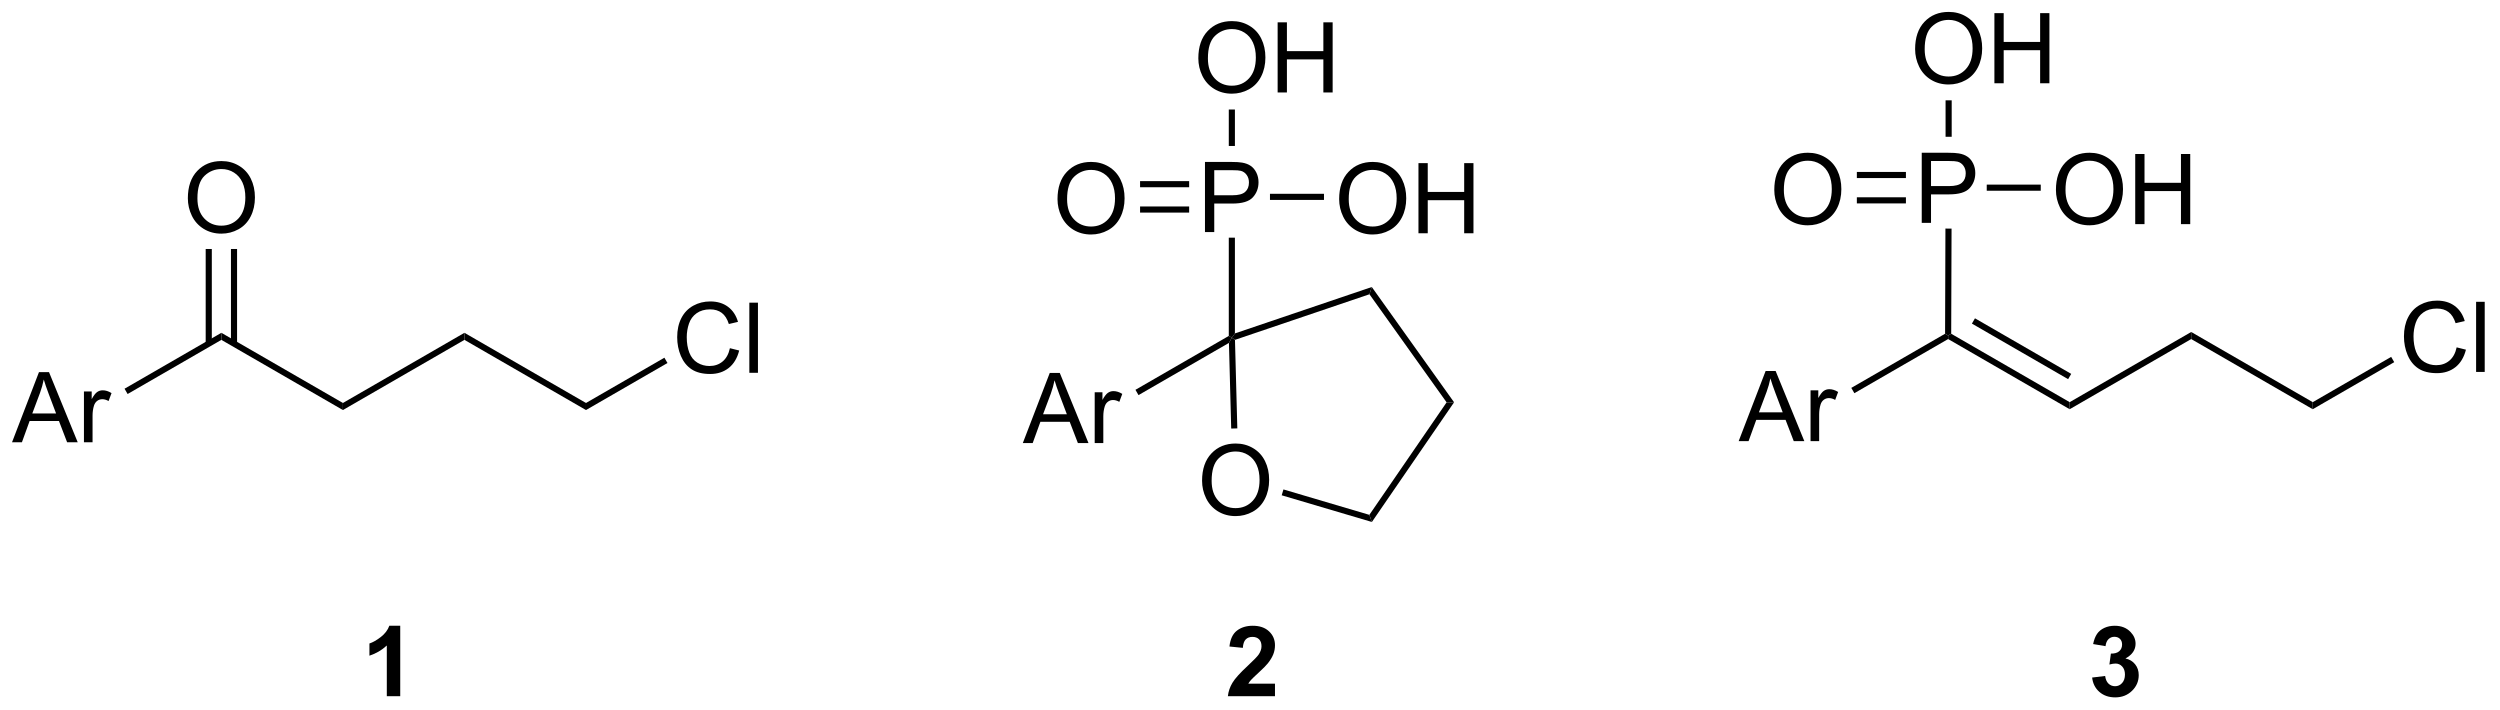 <?xml version="1.0" encoding="UTF-8"?>
<!DOCTYPE svg PUBLIC '-//W3C//DTD SVG 1.0//EN'
          'http://www.w3.org/TR/2001/REC-SVG-20010904/DTD/svg10.dtd'>
<svg stroke-dasharray="none" shape-rendering="auto" xmlns="http://www.w3.org/2000/svg" font-family="'Dialog'" text-rendering="auto" width="560" fill-opacity="1" color-interpolation="auto" color-rendering="auto" preserveAspectRatio="xMidYMid meet" font-size="12px" viewBox="0 0 560 159" fill="black" xmlns:xlink="http://www.w3.org/1999/xlink" stroke="black" image-rendering="auto" stroke-miterlimit="10" stroke-linecap="square" stroke-linejoin="miter" font-style="normal" stroke-width="1" height="159" stroke-dashoffset="0" font-weight="normal" stroke-opacity="1"
><!--Generated by the Batik Graphics2D SVG Generator--><defs id="genericDefs"
  /><g
  ><defs id="defs1"
    ><clipPath clipPathUnits="userSpaceOnUse" id="clipPath1"
      ><path d="M0.547 1.611 L210.257 1.611 L210.257 61.189 L0.547 61.189 L0.547 1.611 Z"
      /></clipPath
      ><clipPath clipPathUnits="userSpaceOnUse" id="clipPath2"
      ><path d="M22.026 21.429 L22.026 79.35 L225.905 79.35 L225.905 21.429 Z"
      /></clipPath
    ></defs
    ><g transform="scale(2.667,2.667) translate(-0.547,-1.611) matrix(1.029,0,0,1.029,-22.108,-20.43)"
    ><path d="M22.998 57.52 L25.198 51.793 L26.016 51.793 L28.36 57.52 L27.495 57.52 L26.829 55.785 L24.433 55.785 L23.805 57.52 L22.998 57.52 ZM24.652 55.168 L26.594 55.168 L25.995 53.582 Q25.722 52.858 25.589 52.395 Q25.48 52.944 25.282 53.488 L24.652 55.168 ZM28.868 57.52 L28.868 53.371 L29.501 53.371 L29.501 53.999 Q29.743 53.559 29.946 53.418 Q30.152 53.277 30.399 53.277 Q30.753 53.277 31.12 53.504 L30.878 54.155 Q30.62 54.004 30.363 54.004 Q30.133 54.004 29.948 54.142 Q29.766 54.28 29.688 54.527 Q29.571 54.902 29.571 55.348 L29.571 57.52 L28.868 57.52 Z" stroke="none" clip-path="url(#clipPath2)"
    /></g
    ><g transform="matrix(2.743,0,0,2.743,-60.415,-58.777)"
    ><path d="M32.446 53.604 L32.196 53.171 L40.103 48.606 L40.103 49.183 Z" stroke="none" clip-path="url(#clipPath2)"
    /></g
    ><g transform="matrix(2.743,0,0,2.743,-60.415,-58.777)"
    ><path d="M37.366 37.62 Q37.366 36.193 38.132 35.388 Q38.897 34.581 40.108 34.581 Q40.9 34.581 41.535 34.961 Q42.173 35.339 42.507 36.016 Q42.843 36.693 42.843 37.552 Q42.843 38.425 42.491 39.112 Q42.14 39.8 41.494 40.154 Q40.85 40.508 40.103 40.508 Q39.296 40.508 38.658 40.117 Q38.022 39.724 37.694 39.05 Q37.366 38.373 37.366 37.62 ZM38.147 37.631 Q38.147 38.667 38.702 39.263 Q39.259 39.857 40.1 39.857 Q40.955 39.857 41.507 39.256 Q42.061 38.654 42.061 37.55 Q42.061 36.849 41.825 36.328 Q41.587 35.808 41.132 35.521 Q40.679 35.232 40.111 35.232 Q39.306 35.232 38.725 35.787 Q38.147 36.339 38.147 37.631 Z" stroke="none" clip-path="url(#clipPath2)"
    /></g
    ><g transform="matrix(2.743,0,0,2.743,-60.415,-58.777)"
    ><path d="M41.385 49.49 L41.385 41.761 L40.885 41.761 L40.885 49.49 ZM39.322 49.49 L39.322 41.761 L38.822 41.761 L38.822 49.49 Z" stroke="none" clip-path="url(#clipPath2)"
    /></g
    ><g transform="matrix(2.743,0,0,2.743,-60.415,-58.777)"
    ><path d="M40.103 49.183 L40.103 48.606 L50.028 54.336 L50.028 54.913 Z" stroke="none" clip-path="url(#clipPath2)"
    /></g
    ><g transform="matrix(2.743,0,0,2.743,-60.415,-58.777)"
    ><path d="M50.028 54.913 L50.028 54.336 L59.953 48.606 L59.953 49.183 Z" stroke="none" clip-path="url(#clipPath2)"
    /></g
    ><g transform="matrix(2.743,0,0,2.743,-60.415,-58.777)"
    ><path d="M59.953 49.183 L59.953 48.606 L69.878 54.336 L69.878 54.913 Z" stroke="none" clip-path="url(#clipPath2)"
    /></g
    ><g transform="matrix(2.743,0,0,2.743,-60.415,-58.777)"
    ><path d="M81.631 49.862 L82.389 50.052 Q82.152 50.987 81.532 51.479 Q80.912 51.968 80.019 51.968 Q79.092 51.968 78.511 51.591 Q77.933 51.213 77.628 50.5 Q77.326 49.784 77.326 48.963 Q77.326 48.067 77.667 47.403 Q78.011 46.737 78.641 46.39 Q79.271 46.044 80.029 46.044 Q80.889 46.044 81.475 46.481 Q82.061 46.919 82.292 47.713 L81.545 47.888 Q81.347 47.263 80.967 46.979 Q80.589 46.692 80.014 46.692 Q79.355 46.692 78.909 47.01 Q78.467 47.325 78.287 47.859 Q78.107 48.393 78.107 48.958 Q78.107 49.69 78.321 50.234 Q78.534 50.778 78.982 51.049 Q79.433 51.317 79.956 51.317 Q80.592 51.317 81.032 50.95 Q81.475 50.583 81.631 49.862 ZM83.218 51.87 L83.218 46.143 L83.921 46.143 L83.921 51.87 L83.218 51.87 Z" stroke="none" clip-path="url(#clipPath2)"
    /></g
    ><g transform="matrix(2.743,0,0,2.743,-60.415,-58.777)"
    ><path d="M69.878 54.913 L69.878 54.336 L76.282 50.639 L76.532 51.072 Z" stroke="none" clip-path="url(#clipPath2)"
    /></g
    ><g transform="matrix(2.743,0,0,2.743,-60.415,-58.777)"
    ><path d="M164.009 57.452 L166.21 51.725 L167.028 51.725 L169.371 57.452 L168.507 57.452 L167.84 55.718 L165.444 55.718 L164.817 57.452 L164.009 57.452 ZM165.663 55.1 L167.606 55.1 L167.007 53.515 Q166.733 52.791 166.6 52.327 Q166.491 52.877 166.293 53.421 L165.663 55.1 ZM169.879 57.452 L169.879 53.304 L170.512 53.304 L170.512 53.931 Q170.754 53.491 170.957 53.35 Q171.163 53.21 171.41 53.21 Q171.764 53.21 172.132 53.437 L171.889 54.087 Q171.632 53.937 171.374 53.937 Q171.145 53.937 170.96 54.075 Q170.778 54.212 170.699 54.46 Q170.582 54.835 170.582 55.28 L170.582 57.452 L169.879 57.452 Z" stroke="none" clip-path="url(#clipPath2)"
    /></g
    ><g transform="matrix(2.743,0,0,2.743,-60.415,-58.777)"
    ><path d="M173.457 53.537 L173.207 53.104 L180.865 48.682 L181.114 48.827 L181.114 49.116 Z" stroke="none" clip-path="url(#clipPath2)"
    /></g
    ><g transform="matrix(2.743,0,0,2.743,-60.415,-58.777)"
    ><path d="M181.114 49.116 L181.114 48.827 L181.365 48.683 L191.039 54.269 L191.039 54.846 ZM183.056 47.855 L190.914 52.392 L191.164 51.959 L183.306 47.422 Z" stroke="none" clip-path="url(#clipPath2)"
    /></g
    ><g transform="matrix(2.743,0,0,2.743,-60.415,-58.777)"
    ><path d="M191.039 54.846 L191.039 54.269 L200.964 48.538 L200.964 49.116 Z" stroke="none" clip-path="url(#clipPath2)"
    /></g
    ><g transform="matrix(2.743,0,0,2.743,-60.415,-58.777)"
    ><path d="M200.964 49.116 L200.964 48.538 L210.889 54.269 L210.889 54.846 Z" stroke="none" clip-path="url(#clipPath2)"
    /></g
    ><g transform="matrix(2.743,0,0,2.743,-60.415,-58.777)"
    ><path d="M222.642 49.794 L223.4 49.984 Q223.163 50.919 222.543 51.411 Q221.923 51.901 221.03 51.901 Q220.103 51.901 219.522 51.523 Q218.944 51.146 218.64 50.432 Q218.338 49.716 218.338 48.896 Q218.338 48 218.679 47.336 Q219.022 46.669 219.653 46.323 Q220.283 45.977 221.041 45.977 Q221.9 45.977 222.486 46.414 Q223.072 46.852 223.304 47.646 L222.556 47.82 Q222.358 47.195 221.978 46.911 Q221.601 46.625 221.025 46.625 Q220.366 46.625 219.921 46.943 Q219.478 47.258 219.298 47.792 Q219.119 48.325 219.119 48.891 Q219.119 49.622 219.332 50.167 Q219.546 50.711 219.994 50.982 Q220.444 51.25 220.968 51.25 Q221.603 51.25 222.043 50.883 Q222.486 50.516 222.642 49.794 ZM224.23 51.802 L224.23 46.075 L224.933 46.075 L224.933 51.802 L224.23 51.802 Z" stroke="none" clip-path="url(#clipPath2)"
    /></g
    ><g transform="matrix(2.743,0,0,2.743,-60.415,-58.777)"
    ><path d="M210.889 54.846 L210.889 54.269 L217.293 50.571 L217.543 51.004 Z" stroke="none" clip-path="url(#clipPath2)"
    /></g
    ><g transform="matrix(2.743,0,0,2.743,-60.415,-58.777)"
    ><path d="M178.959 39.629 L178.959 33.903 L181.121 33.903 Q181.691 33.903 181.991 33.957 Q182.413 34.028 182.696 34.225 Q182.983 34.421 183.157 34.778 Q183.332 35.132 183.332 35.559 Q183.332 36.288 182.866 36.796 Q182.402 37.301 181.186 37.301 L179.717 37.301 L179.717 39.629 L178.959 39.629 ZM179.717 36.624 L181.199 36.624 Q181.933 36.624 182.241 36.35 Q182.551 36.077 182.551 35.582 Q182.551 35.223 182.368 34.968 Q182.186 34.71 181.889 34.629 Q181.699 34.577 181.183 34.577 L179.717 34.577 L179.717 36.624 Z" stroke="none" clip-path="url(#clipPath2)"
    /></g
    ><g transform="matrix(2.743,0,0,2.743,-60.415,-58.777)"
    ><path d="M166.918 36.94 Q166.918 35.513 167.683 34.708 Q168.449 33.901 169.66 33.901 Q170.452 33.901 171.087 34.281 Q171.725 34.659 172.058 35.336 Q172.394 36.013 172.394 36.872 Q172.394 37.745 172.043 38.432 Q171.691 39.12 171.045 39.474 Q170.402 39.828 169.655 39.828 Q168.847 39.828 168.209 39.437 Q167.574 39.044 167.246 38.37 Q166.918 37.693 166.918 36.94 ZM167.699 36.95 Q167.699 37.987 168.254 38.583 Q168.811 39.177 169.652 39.177 Q170.506 39.177 171.058 38.575 Q171.613 37.974 171.613 36.87 Q171.613 36.169 171.376 35.648 Q171.139 35.127 170.683 34.841 Q170.23 34.552 169.663 34.552 Q168.858 34.552 168.277 35.107 Q167.699 35.659 167.699 36.95 Z" stroke="none" clip-path="url(#clipPath2)"
    /></g
    ><g transform="matrix(2.743,0,0,2.743,-60.415,-58.777)"
    ><path d="M177.667 35.469 L173.66 35.469 L173.66 35.969 L177.667 35.969 ZM177.667 37.539 L173.66 37.539 L173.66 38.039 L177.667 38.039 Z" stroke="none" clip-path="url(#clipPath2)"
    /></g
    ><g transform="matrix(2.743,0,0,2.743,-60.415,-58.777)"
    ><path d="M178.418 25.44 Q178.418 24.013 179.183 23.208 Q179.949 22.401 181.16 22.401 Q181.952 22.401 182.587 22.781 Q183.225 23.159 183.558 23.836 Q183.894 24.513 183.894 25.372 Q183.894 26.245 183.543 26.932 Q183.191 27.62 182.545 27.974 Q181.902 28.328 181.155 28.328 Q180.347 28.328 179.709 27.937 Q179.074 27.544 178.746 26.87 Q178.418 26.192 178.418 25.44 ZM179.199 25.45 Q179.199 26.487 179.754 27.083 Q180.311 27.677 181.152 27.677 Q182.006 27.677 182.558 27.075 Q183.113 26.474 183.113 25.37 Q183.113 24.669 182.876 24.148 Q182.639 23.627 182.183 23.341 Q181.73 23.052 181.163 23.052 Q180.358 23.052 179.777 23.607 Q179.199 24.159 179.199 25.45 ZM184.893 28.229 L184.893 22.502 L185.651 22.502 L185.651 24.854 L188.627 24.854 L188.627 22.502 L189.385 22.502 L189.385 28.229 L188.627 28.229 L188.627 25.529 L185.651 25.529 L185.651 28.229 L184.893 28.229 Z" stroke="none" clip-path="url(#clipPath2)"
    /></g
    ><g transform="matrix(2.743,0,0,2.743,-60.415,-58.777)"
    ><path d="M181.405 32.598 L180.905 32.598 L180.905 29.621 L181.405 29.621 Z" stroke="none" clip-path="url(#clipPath2)"
    /></g
    ><g transform="matrix(2.743,0,0,2.743,-60.415,-58.777)"
    ><path d="M189.918 36.94 Q189.918 35.513 190.683 34.708 Q191.449 33.901 192.66 33.901 Q193.452 33.901 194.087 34.281 Q194.725 34.659 195.058 35.336 Q195.394 36.013 195.394 36.872 Q195.394 37.745 195.043 38.432 Q194.691 39.12 194.045 39.474 Q193.402 39.828 192.655 39.828 Q191.847 39.828 191.209 39.437 Q190.574 39.044 190.246 38.37 Q189.918 37.693 189.918 36.94 ZM190.699 36.95 Q190.699 37.987 191.254 38.583 Q191.811 39.177 192.652 39.177 Q193.506 39.177 194.058 38.575 Q194.613 37.974 194.613 36.87 Q194.613 36.169 194.376 35.648 Q194.139 35.127 193.683 34.841 Q193.23 34.552 192.663 34.552 Q191.858 34.552 191.277 35.107 Q190.699 35.659 190.699 36.95 ZM196.393 39.729 L196.393 34.002 L197.151 34.002 L197.151 36.354 L200.127 36.354 L200.127 34.002 L200.885 34.002 L200.885 39.729 L200.127 39.729 L200.127 37.029 L197.151 37.029 L197.151 39.729 L196.393 39.729 Z" stroke="none" clip-path="url(#clipPath2)"
    /></g
    ><g transform="matrix(2.743,0,0,2.743,-60.415,-58.777)"
    ><path d="M184.267 37.004 L184.267 36.504 L188.678 36.504 L188.678 37.004 Z" stroke="none" clip-path="url(#clipPath2)"
    /></g
    ><g transform="matrix(2.743,0,0,2.743,-60.415,-58.777)"
    ><path d="M181.365 48.683 L181.114 48.827 L180.865 48.682 L180.894 40.093 L181.394 40.095 Z" stroke="none" clip-path="url(#clipPath2)"
    /></g
    ><g transform="matrix(2.743,0,0,2.743,-60.415,-58.777)"
    ><path d="M105.551 57.609 L107.751 51.883 L108.569 51.883 L110.913 57.609 L110.048 57.609 L109.381 55.875 L106.986 55.875 L106.358 57.609 L105.551 57.609 ZM107.204 55.258 L109.147 55.258 L108.548 53.672 Q108.275 52.948 108.142 52.484 Q108.032 53.034 107.835 53.578 L107.204 55.258 ZM111.421 57.609 L111.421 53.461 L112.053 53.461 L112.053 54.088 Q112.296 53.648 112.499 53.508 Q112.704 53.367 112.952 53.367 Q113.306 53.367 113.673 53.594 L113.431 54.245 Q113.173 54.094 112.915 54.094 Q112.686 54.094 112.501 54.232 Q112.319 54.37 112.241 54.617 Q112.124 54.992 112.124 55.437 L112.124 57.609 L111.421 57.609 Z" stroke="none" clip-path="url(#clipPath2)"
    /></g
    ><g transform="matrix(2.743,0,0,2.743,-60.415,-58.777)"
    ><path d="M114.998 53.694 L114.748 53.261 L122.371 48.86 L122.621 49.004 L122.383 49.431 Z" stroke="none" clip-path="url(#clipPath2)"
    /></g
    ><g transform="matrix(2.743,0,0,2.743,-60.415,-58.777)"
    ><path d="M120.426 40.379 L120.426 34.653 L122.588 34.653 Q123.158 34.653 123.457 34.707 Q123.879 34.778 124.163 34.975 Q124.45 35.171 124.624 35.528 Q124.799 35.882 124.799 36.309 Q124.799 37.038 124.332 37.546 Q123.869 38.051 122.653 38.051 L121.184 38.051 L121.184 40.379 L120.426 40.379 ZM121.184 37.374 L122.666 37.374 Q123.4 37.374 123.707 37.1 Q124.017 36.827 124.017 36.332 Q124.017 35.973 123.835 35.718 Q123.653 35.46 123.356 35.379 Q123.166 35.327 122.65 35.327 L121.184 35.327 L121.184 37.374 Z" stroke="none" clip-path="url(#clipPath2)"
    /></g
    ><g transform="matrix(2.743,0,0,2.743,-60.415,-58.777)"
    ><path d="M122.871 48.655 L122.621 49.004 L122.371 48.86 L122.371 40.834 L122.871 40.834 Z" stroke="none" clip-path="url(#clipPath2)"
    /></g
    ><g transform="matrix(2.743,0,0,2.743,-60.415,-58.777)"
    ><path d="M108.384 37.69 Q108.384 36.263 109.15 35.458 Q109.916 34.651 111.127 34.651 Q111.918 34.651 112.554 35.031 Q113.192 35.409 113.525 36.086 Q113.861 36.763 113.861 37.622 Q113.861 38.495 113.509 39.182 Q113.158 39.87 112.512 40.224 Q111.869 40.578 111.121 40.578 Q110.314 40.578 109.676 40.187 Q109.041 39.794 108.713 39.12 Q108.384 38.443 108.384 37.69 ZM109.166 37.7 Q109.166 38.737 109.72 39.333 Q110.278 39.927 111.119 39.927 Q111.973 39.927 112.525 39.325 Q113.08 38.724 113.08 37.62 Q113.08 36.919 112.843 36.398 Q112.606 35.877 112.15 35.591 Q111.697 35.302 111.129 35.302 Q110.325 35.302 109.744 35.857 Q109.166 36.409 109.166 37.7 Z" stroke="none" clip-path="url(#clipPath2)"
    /></g
    ><g transform="matrix(2.743,0,0,2.743,-60.415,-58.777)"
    ><path d="M119.134 36.219 L115.126 36.219 L115.126 36.719 L119.134 36.719 ZM119.134 38.289 L115.126 38.289 L115.126 38.789 L119.134 38.789 Z" stroke="none" clip-path="url(#clipPath2)"
    /></g
    ><g transform="matrix(2.743,0,0,2.743,-60.415,-58.777)"
    ><path d="M119.884 26.19 Q119.884 24.763 120.65 23.958 Q121.416 23.151 122.627 23.151 Q123.418 23.151 124.054 23.531 Q124.692 23.909 125.025 24.586 Q125.361 25.263 125.361 26.122 Q125.361 26.995 125.009 27.682 Q124.658 28.37 124.012 28.724 Q123.369 29.078 122.621 29.078 Q121.814 29.078 121.176 28.687 Q120.541 28.294 120.213 27.62 Q119.884 26.942 119.884 26.19 ZM120.666 26.2 Q120.666 27.237 121.22 27.833 Q121.778 28.427 122.619 28.427 Q123.473 28.427 124.025 27.825 Q124.58 27.224 124.58 26.12 Q124.58 25.419 124.343 24.898 Q124.106 24.377 123.65 24.091 Q123.197 23.802 122.629 23.802 Q121.825 23.802 121.244 24.357 Q120.666 24.909 120.666 26.2 ZM126.36 28.979 L126.36 23.252 L127.118 23.252 L127.118 25.604 L130.094 25.604 L130.094 23.252 L130.852 23.252 L130.852 28.979 L130.094 28.979 L130.094 26.279 L127.118 26.279 L127.118 28.979 L126.36 28.979 Z" stroke="none" clip-path="url(#clipPath2)"
    /></g
    ><g transform="matrix(2.743,0,0,2.743,-60.415,-58.777)"
    ><path d="M122.871 33.348 L122.371 33.348 L122.371 30.371 L122.871 30.371 Z" stroke="none" clip-path="url(#clipPath2)"
    /></g
    ><g transform="matrix(2.743,0,0,2.743,-60.415,-58.777)"
    ><path d="M120.189 60.686 Q120.189 59.259 120.955 58.454 Q121.72 57.647 122.931 57.647 Q123.723 57.647 124.358 58.027 Q124.996 58.405 125.33 59.082 Q125.666 59.759 125.666 60.618 Q125.666 61.491 125.314 62.178 Q124.963 62.866 124.317 63.22 Q123.673 63.574 122.926 63.574 Q122.119 63.574 121.481 63.183 Q120.845 62.79 120.517 62.116 Q120.189 61.438 120.189 60.686 ZM120.97 60.696 Q120.97 61.733 121.525 62.329 Q122.082 62.923 122.923 62.923 Q123.778 62.923 124.33 62.321 Q124.884 61.72 124.884 60.616 Q124.884 59.915 124.647 59.394 Q124.41 58.873 123.955 58.587 Q123.501 58.298 122.934 58.298 Q122.129 58.298 121.548 58.853 Q120.97 59.405 120.97 60.696 Z" stroke="none" clip-path="url(#clipPath2)"
    /></g
    ><g transform="matrix(2.743,0,0,2.743,-60.415,-58.777)"
    ><path d="M122.383 49.431 L122.621 49.004 L122.876 49.182 L123.068 56.411 L122.568 56.425 Z" stroke="none" clip-path="url(#clipPath2)"
    /></g
    ><g transform="matrix(2.743,0,0,2.743,-60.415,-58.777)"
    ><path d="M126.692 61.875 L126.834 61.396 L133.85 63.472 L134.057 64.054 Z" stroke="none" clip-path="url(#clipPath2)"
    /></g
    ><g transform="matrix(2.743,0,0,2.743,-60.415,-58.777)"
    ><path d="M134.057 64.054 L133.85 63.472 L140.159 54.286 L140.769 54.281 Z" stroke="none" clip-path="url(#clipPath2)"
    /></g
    ><g transform="matrix(2.743,0,0,2.743,-60.415,-58.777)"
    ><path d="M140.769 54.281 L140.159 54.286 L133.858 45.458 L134.049 44.866 Z" stroke="none" clip-path="url(#clipPath2)"
    /></g
    ><g transform="matrix(2.743,0,0,2.743,-60.415,-58.777)"
    ><path d="M134.049 44.866 L133.858 45.458 L122.876 49.182 L122.621 49.004 L122.871 48.655 Z" stroke="none" clip-path="url(#clipPath2)"
    /></g
    ><g transform="matrix(2.743,0,0,2.743,-60.415,-58.777)"
    ><path d="M131.384 37.69 Q131.384 36.263 132.15 35.458 Q132.916 34.651 134.127 34.651 Q134.918 34.651 135.554 35.031 Q136.192 35.409 136.525 36.086 Q136.861 36.763 136.861 37.622 Q136.861 38.495 136.509 39.182 Q136.158 39.87 135.512 40.224 Q134.869 40.578 134.121 40.578 Q133.314 40.578 132.676 40.187 Q132.041 39.794 131.713 39.12 Q131.384 38.443 131.384 37.69 ZM132.166 37.7 Q132.166 38.737 132.72 39.333 Q133.278 39.927 134.119 39.927 Q134.973 39.927 135.525 39.325 Q136.08 38.724 136.08 37.62 Q136.08 36.919 135.843 36.398 Q135.606 35.877 135.15 35.591 Q134.697 35.302 134.129 35.302 Q133.325 35.302 132.744 35.857 Q132.166 36.409 132.166 37.7 ZM137.86 40.479 L137.86 34.752 L138.618 34.752 L138.618 37.104 L141.594 37.104 L141.594 34.752 L142.352 34.752 L142.352 40.479 L141.594 40.479 L141.594 37.779 L138.618 37.779 L138.618 40.479 L137.86 40.479 Z" stroke="none" clip-path="url(#clipPath2)"
    /></g
    ><g transform="matrix(2.743,0,0,2.743,-60.415,-58.777)"
    ><path d="M125.734 37.754 L125.734 37.254 L130.145 37.254 L130.145 37.754 Z" stroke="none" clip-path="url(#clipPath2)"
    /></g
    ><g transform="matrix(2.743,0,0,2.743,-60.415,-58.777)"
    ><path d="M54.709 78.279 L53.613 78.279 L53.613 74.141 Q53.011 74.703 52.194 74.974 L52.194 73.977 Q52.623 73.836 53.126 73.445 Q53.631 73.052 53.819 72.529 L54.709 72.529 L54.709 78.279 Z" stroke="none" clip-path="url(#clipPath2)"
    /></g
    ><g transform="matrix(2.743,0,0,2.743,-60.415,-58.777)"
    ><path d="M126.143 77.258 L126.143 78.279 L122.297 78.279 Q122.359 77.701 122.672 77.182 Q122.984 76.664 123.906 75.81 Q124.649 75.117 124.815 74.872 Q125.042 74.531 125.042 74.201 Q125.042 73.833 124.844 73.635 Q124.649 73.438 124.3 73.438 Q123.956 73.438 123.753 73.646 Q123.55 73.852 123.518 74.333 L122.425 74.224 Q122.524 73.318 123.039 72.924 Q123.555 72.529 124.328 72.529 Q125.175 72.529 125.659 72.987 Q126.143 73.443 126.143 74.122 Q126.143 74.508 126.005 74.859 Q125.867 75.208 125.565 75.591 Q125.367 75.844 124.847 76.32 Q124.328 76.797 124.188 76.953 Q124.05 77.109 123.964 77.258 L126.143 77.258 Z" stroke="none" clip-path="url(#clipPath2)"
    /></g
    ><g transform="matrix(2.743,0,0,2.743,-60.415,-58.777)"
    ><path d="M192.874 76.758 L193.937 76.63 Q193.986 77.036 194.208 77.253 Q194.431 77.466 194.749 77.466 Q195.088 77.466 195.32 77.208 Q195.554 76.951 195.554 76.513 Q195.554 76.099 195.33 75.857 Q195.109 75.615 194.788 75.615 Q194.577 75.615 194.283 75.695 L194.405 74.802 Q194.851 74.812 195.085 74.609 Q195.32 74.404 195.32 74.062 Q195.32 73.773 195.148 73.602 Q194.976 73.43 194.689 73.43 Q194.408 73.43 194.208 73.625 Q194.01 73.82 193.968 74.195 L192.955 74.023 Q193.062 73.505 193.273 73.195 Q193.486 72.883 193.866 72.706 Q194.249 72.529 194.72 72.529 Q195.53 72.529 196.017 73.044 Q196.421 73.466 196.421 73.997 Q196.421 74.75 195.595 75.201 Q196.088 75.305 196.382 75.672 Q196.679 76.039 196.679 76.56 Q196.679 77.312 196.127 77.846 Q195.577 78.378 194.757 78.378 Q193.978 78.378 193.465 77.93 Q192.955 77.482 192.874 76.758 Z" stroke="none" clip-path="url(#clipPath2)"
    /></g
  ></g
></svg
>
